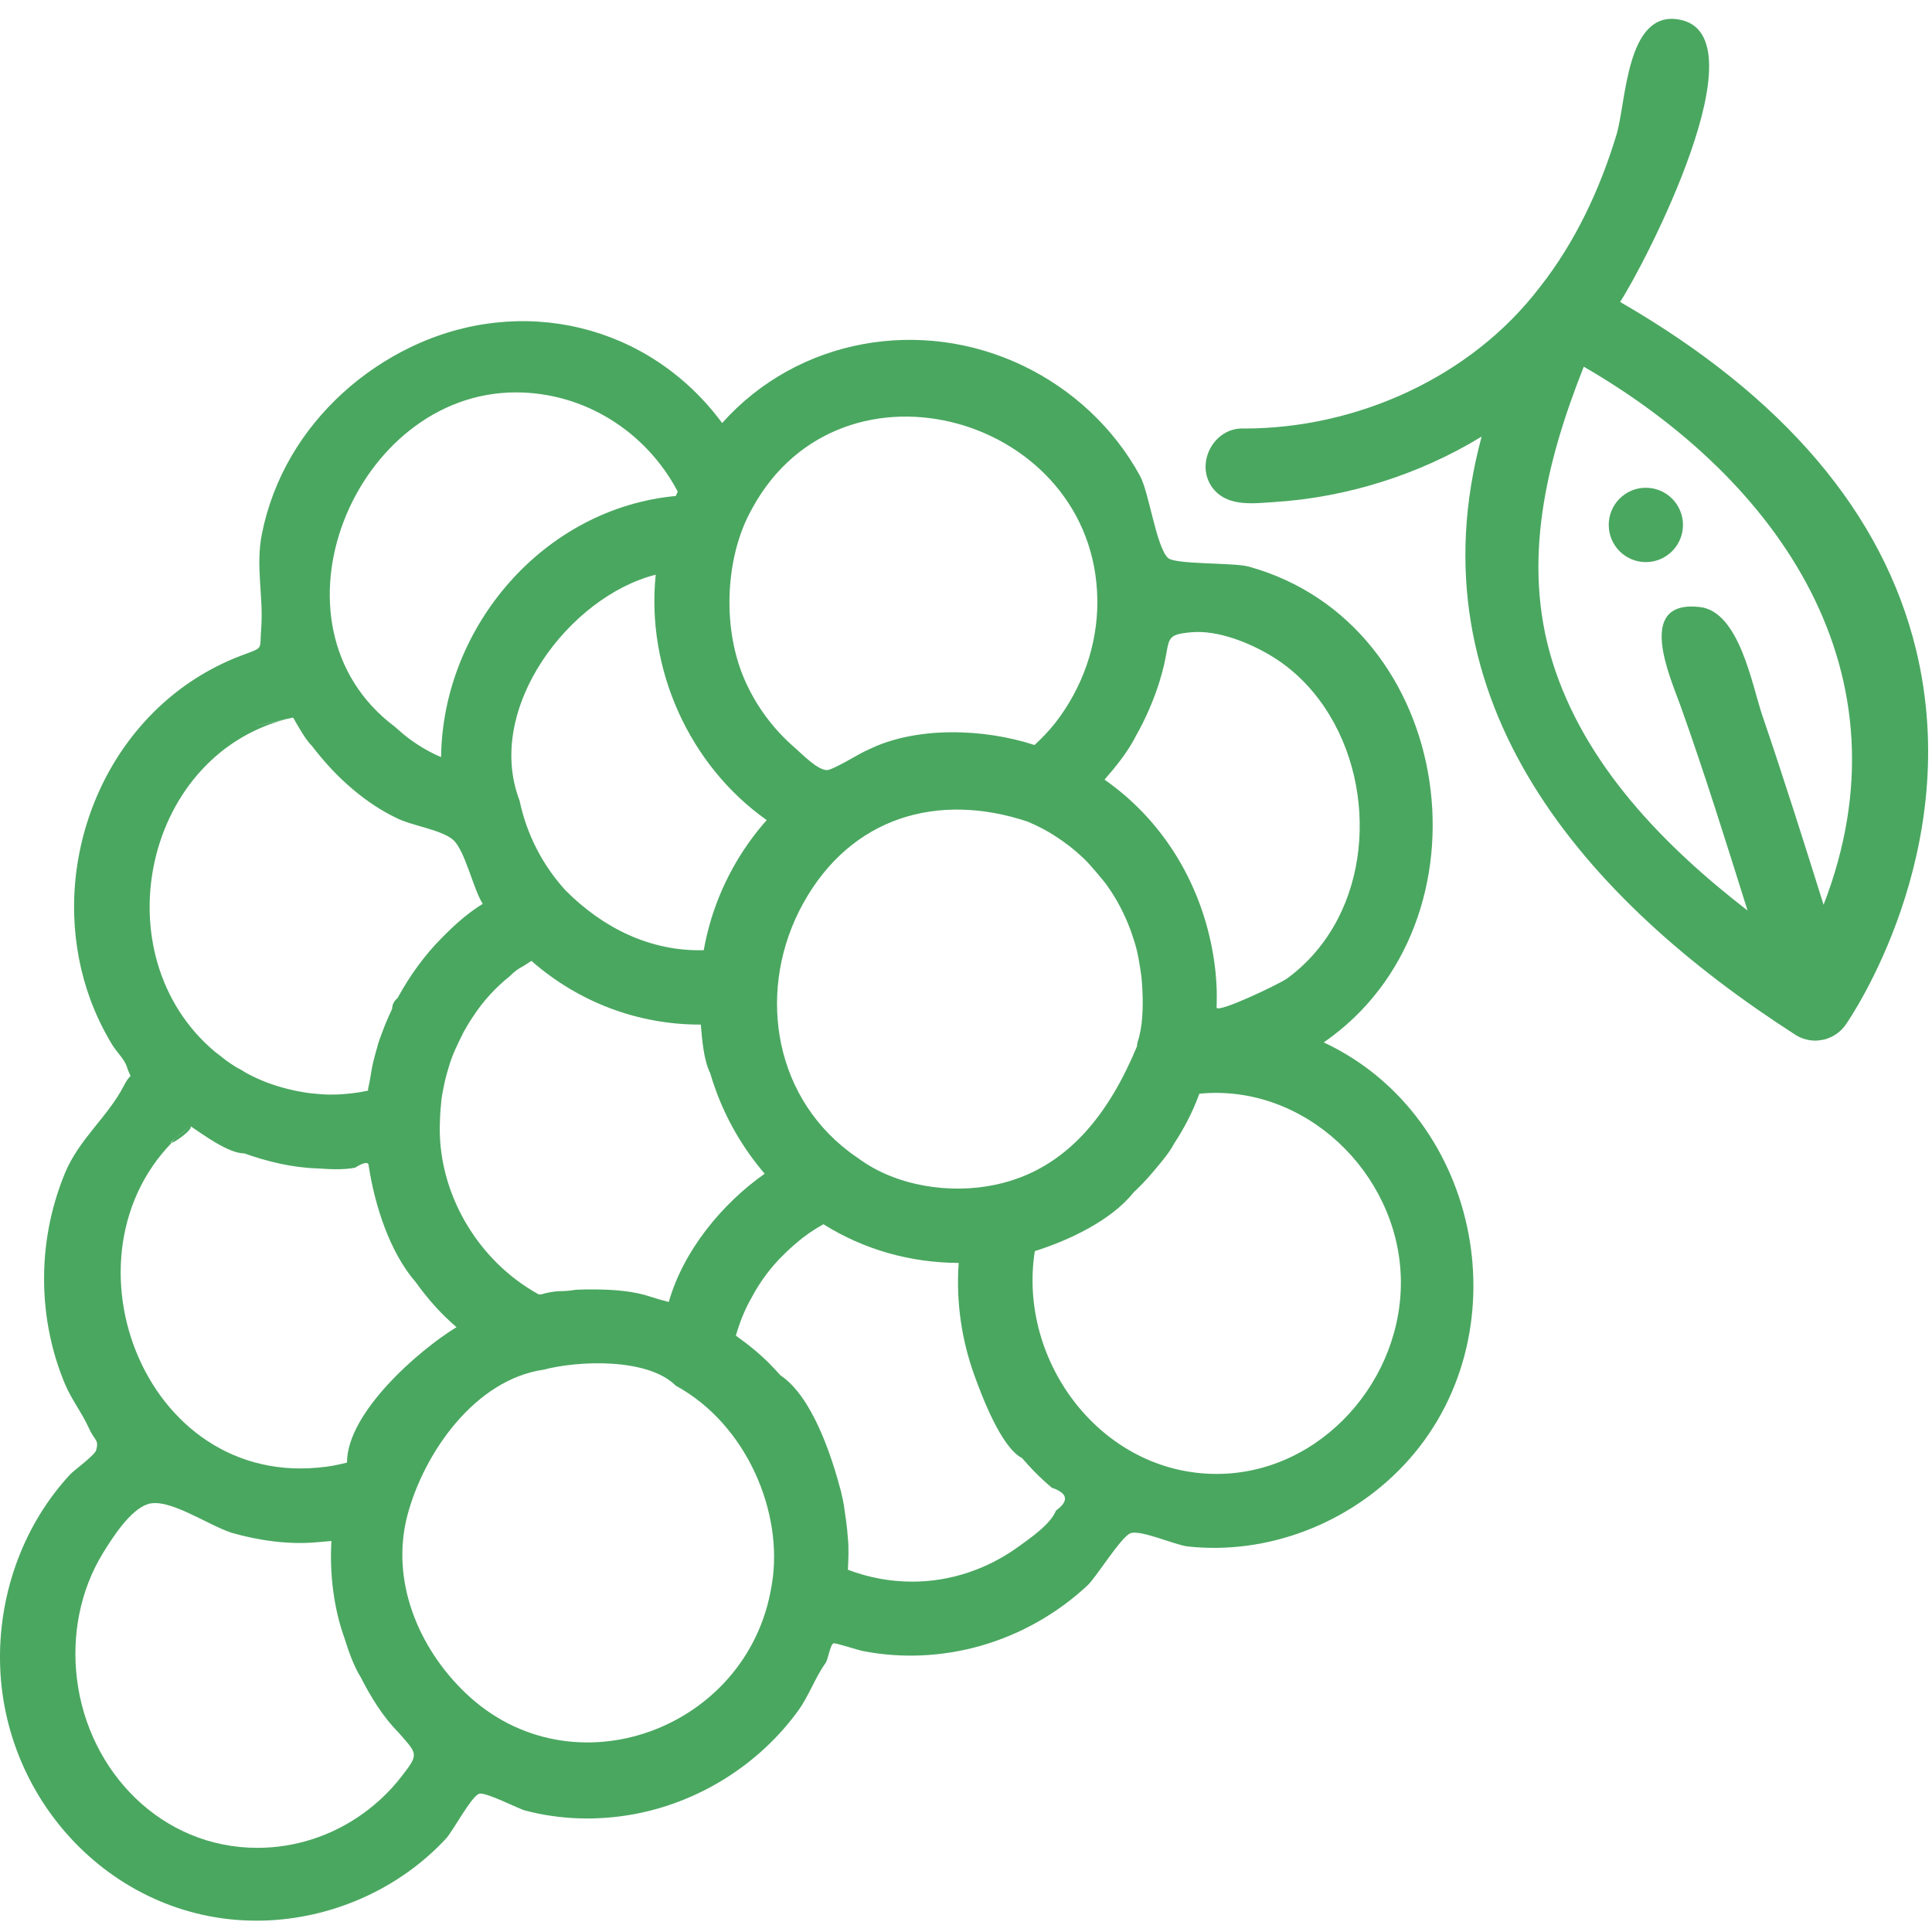 <svg width="50" height="50" viewBox="0 0 50 50" fill="none" xmlns="http://www.w3.org/2000/svg">
<g clip-path="url(#clip0_1670_9624)">
<path d="M34.258 26.977C38.758 23.873 37.7 16.148 32.311 14.662C31.928 14.557 30.412 14.614 30.228 14.44C29.921 14.148 29.74 12.751 29.504 12.317C28.829 11.078 27.756 10.081 26.487 9.47C23.847 8.197 20.655 8.746 18.689 10.948C16.794 8.384 13.485 7.606 10.624 8.986C9.356 9.597 8.26 10.58 7.547 11.797C7.182 12.421 6.921 13.103 6.779 13.812C6.608 14.665 6.825 15.446 6.759 16.277C6.713 16.851 6.845 16.735 6.218 16.976C5.861 17.112 5.518 17.282 5.191 17.479C4.468 17.916 3.842 18.493 3.336 19.169C2.368 20.462 1.868 22.091 1.921 23.705C1.945 24.442 2.084 25.177 2.339 25.869C2.488 26.273 2.677 26.664 2.9 27.032C2.994 27.188 3.223 27.427 3.273 27.581C3.417 28.027 3.424 27.673 3.205 28.099C2.795 28.898 2.045 29.478 1.68 30.363C1.312 31.256 1.129 32.216 1.141 33.181C1.152 34.088 1.333 34.992 1.686 35.828C1.855 36.226 2.127 36.573 2.301 36.961C2.447 37.288 2.567 37.25 2.489 37.531C2.453 37.66 1.904 38.063 1.823 38.15C0.624 39.437 -0.013 41.186 -6.10028e-05 42.938C0.027 46.721 3.143 49.898 6.979 49.698C8.701 49.608 10.369 48.848 11.544 47.581C11.718 47.394 12.2 46.483 12.403 46.422C12.568 46.371 13.422 46.813 13.595 46.858C14.499 47.094 15.443 47.122 16.362 46.959C18.07 46.656 19.637 45.677 20.656 44.273C20.936 43.888 21.094 43.416 21.366 43.038C21.43 42.95 21.481 42.576 21.568 42.53C21.61 42.508 22.206 42.705 22.327 42.728C23.328 42.925 24.375 42.875 25.356 42.6C26.397 42.308 27.361 41.762 28.15 41.025C28.367 40.822 29.022 39.76 29.26 39.679C29.528 39.587 30.418 39.986 30.731 40.021C32.803 40.25 34.911 39.428 36.333 37.916C39.439 34.615 38.379 28.905 34.258 26.977ZM28.757 19.973C28.998 19.692 29.242 19.358 29.408 19.025C29.465 18.926 29.518 18.826 29.569 18.724C29.805 18.25 29.994 17.756 30.118 17.238C30.288 16.527 30.135 16.422 30.845 16.362C31.517 16.304 32.329 16.632 32.894 16.971C34.019 17.646 34.754 18.824 35.044 20.087C35.326 21.316 35.205 22.667 34.618 23.791C34.303 24.396 33.856 24.926 33.304 25.327C33.12 25.46 31.485 26.244 31.485 26.072C31.487 26.04 31.488 26.007 31.488 25.974C31.494 25.745 31.489 25.506 31.468 25.277C31.466 25.242 31.463 25.207 31.459 25.173C31.459 25.168 31.458 25.163 31.458 25.158C31.249 23.162 30.239 21.33 28.585 20.177C28.643 20.109 28.7 20.041 28.757 19.973C28.786 19.939 28.703 20.042 28.757 19.973C29.004 19.685 28.703 20.042 28.757 19.973ZM28.618 22.872C28.633 22.891 28.647 22.909 28.659 22.929C28.901 23.268 29.094 23.64 29.242 24.029C29.259 24.073 29.276 24.118 29.29 24.163C29.298 24.181 29.303 24.199 29.309 24.218C29.32 24.247 29.329 24.277 29.338 24.308C29.446 24.62 29.494 24.951 29.54 25.277C29.545 25.323 29.549 25.369 29.552 25.415C29.555 25.438 29.556 25.46 29.557 25.482C29.561 25.526 29.563 25.57 29.565 25.615C29.566 25.625 29.566 25.637 29.566 25.647C29.586 26.064 29.574 26.57 29.441 26.971C29.432 27.009 29.427 27.045 29.424 27.082C28.724 28.765 27.649 30.26 25.768 30.659C25.767 30.659 25.765 30.66 25.765 30.66C24.589 30.911 23.175 30.699 22.197 29.965C22.119 29.914 22.044 29.86 21.974 29.806C21.973 29.805 21.971 29.804 21.97 29.803C19.963 28.278 19.596 25.526 20.789 23.374C22.026 21.144 24.273 20.487 26.603 21.266C26.654 21.288 26.703 21.31 26.753 21.334C26.755 21.334 26.756 21.334 26.756 21.334C26.805 21.358 26.854 21.381 26.902 21.406C26.911 21.41 26.92 21.415 26.928 21.418C27.068 21.49 27.203 21.568 27.334 21.654C27.453 21.731 27.57 21.814 27.682 21.901C27.789 21.984 27.892 22.072 27.99 22.164C28.008 22.179 28.026 22.195 28.043 22.213C28.17 22.323 28.575 22.812 28.618 22.872C28.633 22.891 28.562 22.794 28.618 22.872ZM18.364 23.932C18.303 24.148 18.253 24.367 18.213 24.591C16.826 24.628 15.598 24.01 14.639 23.046C14.04 22.393 13.628 21.587 13.445 20.715C12.531 18.33 14.745 15.432 16.97 14.873C16.718 17.312 17.837 19.807 19.842 21.224C19.15 22.004 18.638 22.942 18.359 23.947C18.398 23.808 18.439 23.669 18.477 23.529C18.439 23.664 18.402 23.798 18.364 23.932C18.646 22.926 18.303 24.148 18.364 23.932ZM19.789 30.375H19.788V30.377C18.681 31.157 17.685 32.371 17.308 33.694H17.307C17.149 33.656 16.993 33.611 16.839 33.56C16.398 33.412 15.92 33.379 15.457 33.371C15.271 33.367 15.086 33.37 14.901 33.379C14.757 33.404 14.613 33.416 14.469 33.416C14.351 33.422 14.235 33.44 14.122 33.468C14.114 33.469 14.106 33.47 14.098 33.472C14.049 33.492 13.998 33.501 13.947 33.501C12.349 32.628 11.296 30.83 11.386 29.003V28.99C11.389 28.94 11.391 28.89 11.393 28.839C11.393 28.833 11.393 28.828 11.394 28.823C11.396 28.785 11.399 28.749 11.402 28.712C11.402 28.707 11.403 28.703 11.403 28.698C11.415 28.559 11.427 28.378 11.462 28.236C11.495 28.051 11.537 27.869 11.592 27.689C11.594 27.683 11.596 27.676 11.598 27.67C11.6 27.659 11.604 27.648 11.607 27.637C11.702 27.299 11.848 27.011 12.002 26.702C12.079 26.562 12.162 26.426 12.252 26.295C12.507 25.903 12.831 25.552 13.197 25.261C13.3 25.153 13.416 25.066 13.546 25.002C13.586 24.974 13.627 24.947 13.668 24.922C13.697 24.903 13.726 24.885 13.754 24.868L13.755 24.869C14.967 25.932 16.504 26.516 18.108 26.516H18.137C18.168 26.888 18.209 27.428 18.378 27.768C18.398 27.838 18.42 27.908 18.443 27.978C18.445 27.985 18.448 27.991 18.45 27.997C18.473 28.068 18.497 28.139 18.523 28.209C18.811 29.002 19.24 29.733 19.789 30.375ZM19.451 13.187C19.455 13.179 19.46 13.17 19.464 13.161C19.465 13.159 19.466 13.156 19.468 13.155C21.797 8.891 28.347 10.792 28.399 15.527C28.399 15.537 28.399 15.549 28.4 15.56V15.574C28.4 16.708 28.01 17.801 27.321 18.695C27.315 18.701 27.31 18.708 27.305 18.715C27.144 18.918 26.963 19.107 26.773 19.281C25.479 18.856 23.705 18.782 22.451 19.412C22.27 19.479 21.552 19.939 21.391 19.93C21.138 19.916 20.747 19.504 20.573 19.354C20.01 18.87 19.558 18.258 19.264 17.576C19.261 17.568 19.258 17.561 19.254 17.553C18.664 16.159 18.806 14.378 19.42 13.245C19.364 13.348 19.375 13.329 19.451 13.187C19.455 13.179 19.302 13.462 19.451 13.187ZM13.351 10.155C15.106 10.155 16.708 11.15 17.54 12.722C17.532 12.737 17.526 12.752 17.519 12.769C17.509 12.791 17.499 12.813 17.489 12.836C14.078 13.155 11.457 16.211 11.415 19.594C11.022 19.428 10.638 19.183 10.321 18.898C10.285 18.869 10.251 18.838 10.217 18.807C6.688 16.158 9.181 10.155 13.351 10.155ZM7.585 18.57C7.591 18.58 7.598 18.592 7.604 18.602C7.722 18.806 7.899 19.131 8.076 19.308C8.102 19.343 8.129 19.379 8.157 19.413C8.175 19.437 8.193 19.459 8.212 19.481C8.238 19.514 8.264 19.545 8.292 19.578C8.292 19.579 8.292 19.579 8.293 19.579C8.812 20.207 9.501 20.805 10.242 21.16C10.629 21.368 11.424 21.467 11.727 21.736C12.036 22.009 12.245 23.002 12.493 23.392C12.155 23.6 11.84 23.867 11.56 24.147C11.545 24.161 11.53 24.176 11.515 24.191C11.488 24.216 11.462 24.242 11.437 24.269C10.985 24.722 10.613 25.242 10.304 25.802C10.3 25.81 10.296 25.819 10.292 25.826C10.196 25.908 10.149 26.002 10.149 26.107C10.127 26.158 10.104 26.209 10.079 26.258C10.078 26.26 10.077 26.261 10.077 26.263C10.008 26.415 9.945 26.568 9.888 26.725C9.843 26.85 9.785 26.991 9.757 27.123C9.745 27.161 9.734 27.2 9.723 27.239C9.712 27.277 9.702 27.314 9.693 27.353C9.689 27.365 9.686 27.378 9.683 27.39C9.674 27.42 9.667 27.45 9.66 27.48C9.659 27.485 9.657 27.49 9.656 27.496C9.604 27.713 9.585 27.94 9.531 28.156C9.531 28.161 9.531 28.165 9.529 28.17C9.528 28.173 9.528 28.177 9.528 28.181C9.526 28.189 9.526 28.196 9.526 28.204L9.523 28.227C9.523 28.227 9.523 28.227 9.522 28.227C9.47 28.235 9.418 28.245 9.366 28.257C8.99 28.32 8.592 28.35 8.213 28.31C8.209 28.31 8.204 28.309 8.2 28.309C8.154 28.305 8.108 28.301 8.063 28.296C8.054 28.294 8.045 28.294 8.036 28.294C7.642 28.242 7.254 28.147 6.882 28.005C6.707 27.936 6.536 27.857 6.371 27.767C6.286 27.712 6.198 27.662 6.108 27.616C6.06 27.586 6.012 27.555 5.964 27.522C5.928 27.497 5.89 27.472 5.854 27.446C5.852 27.444 5.85 27.443 5.848 27.442C5.754 27.366 5.659 27.291 5.562 27.219C2.585 24.717 3.718 19.416 7.585 18.57C7.569 18.54 6.742 18.753 6.628 18.782C6.944 18.701 7.267 18.639 7.585 18.57C7.591 18.58 5.419 19.044 7.585 18.57ZM4.926 29.142C5.263 29.366 5.91 29.85 6.324 29.85C6.916 30.061 7.563 30.217 8.193 30.237H8.194C8.509 30.258 8.876 30.282 9.189 30.22C9.425 30.073 9.543 30.059 9.543 30.178C9.698 31.186 10.081 32.407 10.766 33.191C10.766 33.192 10.767 33.193 10.767 33.193C11.068 33.613 11.41 34.001 11.803 34.336C11.807 34.339 11.81 34.343 11.815 34.346C10.832 34.948 8.98 36.56 8.98 37.852C8.751 37.909 8.514 37.958 8.277 37.977C8.258 37.98 8.239 37.982 8.22 37.983C3.51 38.413 1.307 31.98 4.926 29.142C4.934 29.147 4.487 29.609 4.42 29.565C4.409 29.557 5.069 29.03 4.926 29.142C5.085 29.247 3.747 30.067 4.926 29.142ZM6.662 47.822C4.182 47.822 2.288 45.854 1.992 43.457C1.853 42.332 2.068 41.167 2.663 40.197C2.908 39.798 3.362 39.084 3.817 38.929C4.352 38.748 5.349 39.453 5.991 39.668C6.697 39.869 7.468 39.98 8.204 39.913C8.329 39.902 8.453 39.892 8.577 39.881C8.528 40.71 8.632 41.613 8.915 42.395C9.022 42.734 9.15 43.109 9.338 43.411C9.594 43.915 9.913 44.435 10.314 44.837C10.806 45.407 10.859 45.377 10.37 46.002C10.089 46.36 9.761 46.672 9.391 46.938C8.596 47.509 7.643 47.822 6.662 47.822ZM19.967 41.05C19.967 41.052 19.966 41.053 19.966 41.055C19.358 44.763 14.805 46.445 12.054 43.821C10.817 42.641 10.097 40.891 10.548 39.2C10.975 37.601 12.29 35.702 14.076 35.446C14.962 35.211 16.765 35.135 17.49 35.862C17.492 35.863 17.494 35.864 17.495 35.865H17.496C17.497 35.865 17.497 35.866 17.498 35.866C19.336 36.874 20.282 39.16 19.977 40.991C19.993 40.89 19.99 40.91 19.967 41.05C20.012 40.78 19.967 41.052 19.967 41.05ZM23.611 40.933C23.041 40.933 22.474 40.828 21.943 40.624C21.958 40.36 21.97 40.056 21.941 39.788C21.924 39.502 21.877 39.224 21.837 38.94C21.826 38.88 21.814 38.821 21.802 38.761C21.801 38.759 21.801 38.757 21.799 38.755C21.789 38.703 21.777 38.651 21.765 38.601C21.764 38.596 21.763 38.592 21.762 38.587C21.522 37.684 21.027 36.149 20.199 35.594C20.16 35.55 20.121 35.507 20.08 35.464C20.06 35.442 20.039 35.42 20.017 35.398C19.727 35.085 19.39 34.813 19.044 34.566C19.047 34.555 19.049 34.546 19.053 34.536C19.061 34.507 19.07 34.479 19.079 34.451C19.169 34.153 19.3 33.845 19.456 33.574C19.674 33.162 19.957 32.784 20.292 32.46C20.318 32.433 20.345 32.407 20.372 32.382C20.396 32.357 20.422 32.334 20.448 32.311C20.469 32.291 20.491 32.272 20.513 32.253C20.524 32.242 20.536 32.231 20.548 32.222C20.57 32.202 20.593 32.183 20.616 32.165C20.825 31.981 21.066 31.818 21.31 31.683C22.368 32.346 23.564 32.678 24.812 32.685C24.811 32.698 24.81 32.711 24.808 32.725C24.744 33.7 24.886 34.681 25.219 35.599C25.404 36.112 25.91 37.463 26.45 37.734C26.464 37.751 26.479 37.769 26.495 37.786C26.495 37.787 26.496 37.789 26.498 37.79L26.5 37.791C26.529 37.825 26.56 37.86 26.592 37.893V37.895C26.787 38.111 26.996 38.313 27.219 38.501C27.636 38.644 27.673 38.842 27.329 39.093C27.187 39.453 26.646 39.819 26.343 40.038C25.548 40.611 24.594 40.933 23.611 40.933ZM31.485 38.145C28.51 38.145 26.331 35.239 26.781 32.379C27.649 32.105 28.753 31.593 29.336 30.861C29.404 30.797 29.47 30.732 29.535 30.665C29.547 30.655 29.557 30.644 29.567 30.633C29.657 30.54 29.743 30.444 29.826 30.346C29.852 30.317 29.876 30.288 29.9 30.258C29.91 30.246 29.92 30.235 29.93 30.222C30.073 30.05 30.276 29.812 30.381 29.603C30.63 29.226 30.85 28.809 31.009 28.385C31.02 28.359 31.03 28.332 31.04 28.305C33.766 28.038 36.159 30.346 36.252 33.031C36.343 35.686 34.193 38.145 31.485 38.145Z" fill="#4AA760"/>
<path d="M42.594 14.547C42.064 14.547 41.634 14.117 41.634 13.585C41.634 13.054 42.063 12.623 42.594 12.623H42.594C43.125 12.623 43.555 13.054 43.555 13.585C43.555 14.117 43.125 14.547 42.594 14.547Z" fill="#4AA760"/>
<path d="M49.587 16.816C48.729 13.278 46.154 10.253 41.928 7.814C42.536 6.89 45.673 0.874 43.441 0.503C42.082 0.278 42.089 2.642 41.836 3.481C41.408 4.897 40.77 6.263 39.853 7.43C39.852 7.43 39.852 7.43 39.851 7.431C38.071 9.766 35.11 11.09 32.203 11.09C31.381 11.045 30.879 12.075 31.435 12.691C31.818 13.116 32.466 13.026 32.976 12.993C34.855 12.875 36.74 12.281 38.345 11.298C36.491 18.163 41.043 23.299 46.461 26.778C46.461 26.778 46.462 26.78 46.463 26.78C46.473 26.785 46.482 26.791 46.492 26.797C46.65 26.895 46.873 26.947 47.055 26.927C47.069 26.927 47.084 26.925 47.099 26.922C47.134 26.918 47.168 26.912 47.203 26.904C47.262 26.892 47.322 26.868 47.377 26.843C47.384 26.841 47.391 26.837 47.397 26.834C47.403 26.831 47.41 26.828 47.416 26.825C47.55 26.757 47.666 26.656 47.755 26.535C47.758 26.53 47.763 26.525 47.766 26.52C47.893 26.338 50.85 22.018 49.587 16.816C50.85 22.018 48.729 13.278 49.587 16.816ZM47.194 23.415C46.681 21.779 46.164 20.143 45.61 18.52C45.343 17.737 45.017 15.825 43.989 15.709C42.312 15.521 43.223 17.517 43.496 18.279C44.12 20.024 44.671 21.798 45.227 23.565C43.066 21.894 41.001 19.79 40.174 17.116C39.376 14.532 40.019 11.932 40.988 9.49C46.073 12.433 49.509 17.442 47.194 23.415Z" fill="#4AA760"/>
</g>
<defs>
<clipPath id="clip0_1670_9624">
<rect width="50" height="50" fill="white"/>
</clipPath>
</defs>
</svg>

